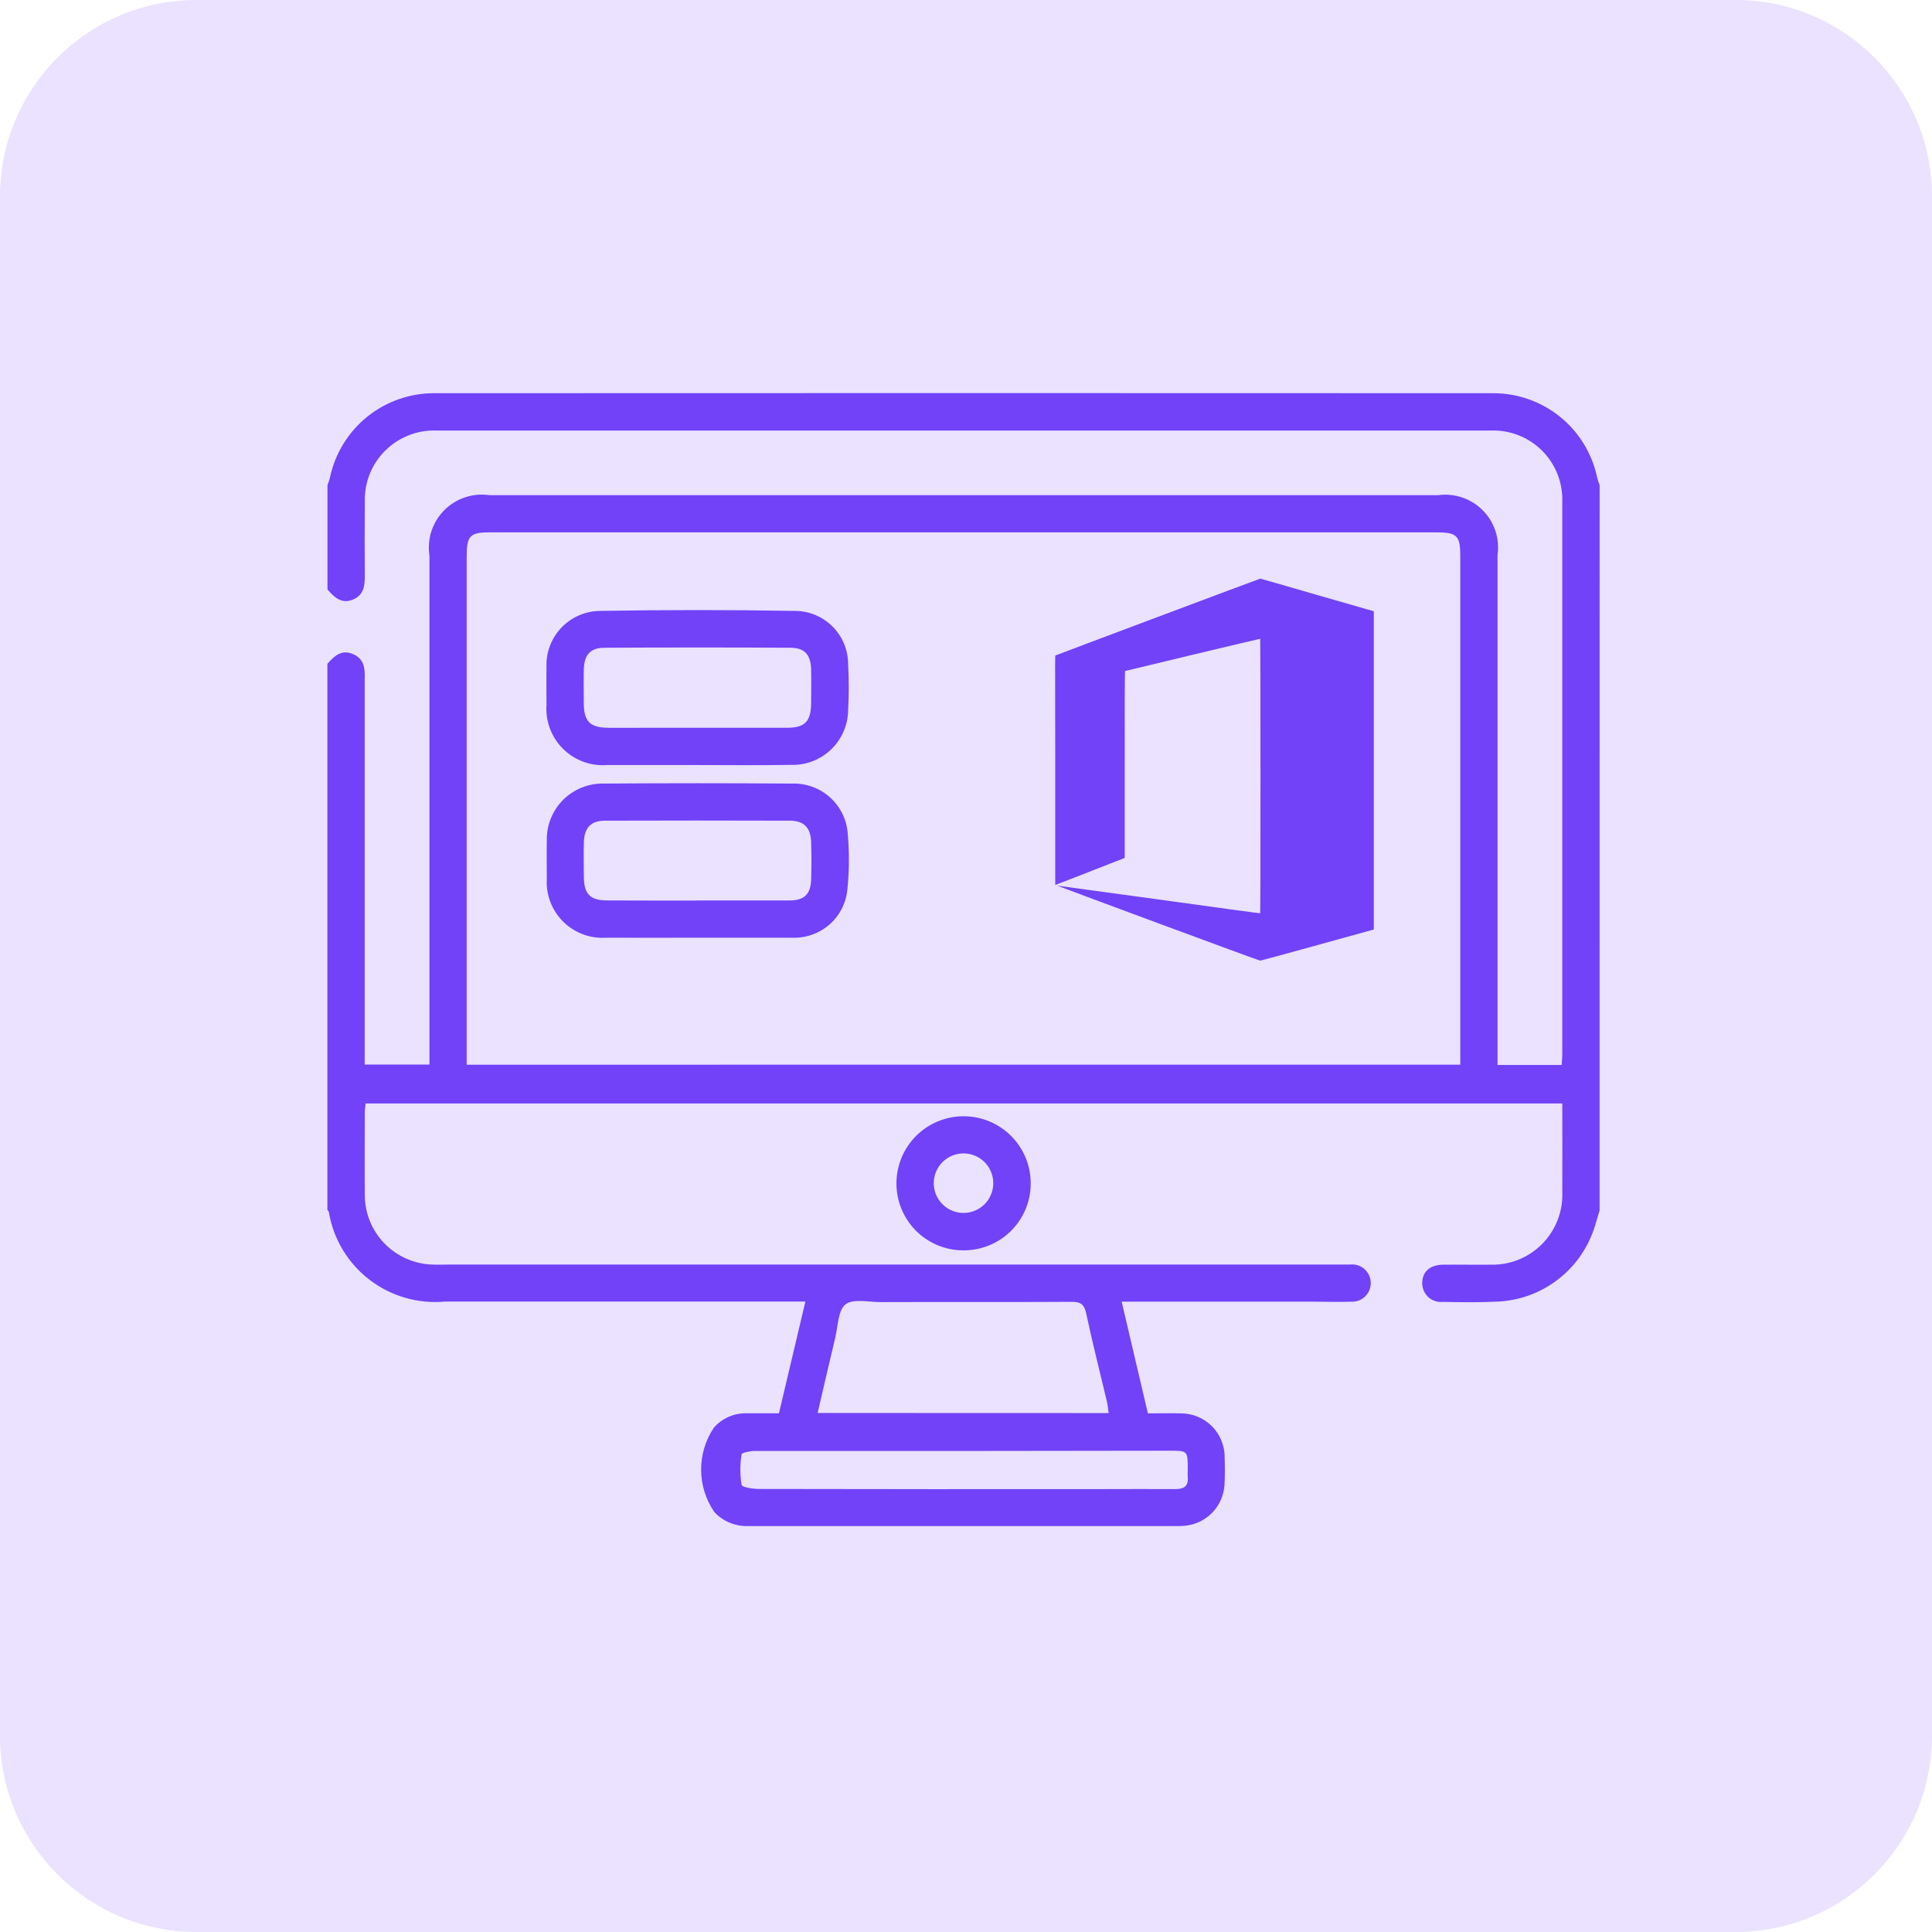 <svg width="59" height="59" viewBox="0 0 59 59" fill="none" xmlns="http://www.w3.org/2000/svg">
<path opacity="0.15" d="M53 0H6C2.686 0 0 2.686 0 6V53C0 56.314 2.686 59 6 59H53C56.314 59 59 56.314 59 53V6C59 2.686 56.314 0 53 0Z" fill="#7142F8"/>
<path d="M48.849 36.964C48.791 37.155 48.739 37.348 48.675 37.537C48.462 38.164 48.064 38.712 47.533 39.107C47.002 39.502 46.363 39.727 45.701 39.75C45.159 39.777 44.614 39.768 44.07 39.758C43.987 39.767 43.903 39.759 43.824 39.732C43.745 39.706 43.673 39.663 43.612 39.606C43.552 39.549 43.504 39.479 43.473 39.402C43.442 39.324 43.429 39.241 43.433 39.158C43.446 38.823 43.676 38.625 44.078 38.621C44.558 38.616 45.039 38.627 45.52 38.621C45.812 38.629 46.102 38.577 46.373 38.468C46.645 38.358 46.89 38.195 47.096 37.987C47.301 37.779 47.461 37.532 47.567 37.259C47.673 36.987 47.721 36.696 47.71 36.404C47.715 35.509 47.71 34.614 47.71 33.698H11.165C11.156 33.79 11.14 33.887 11.14 33.983C11.14 34.805 11.133 35.627 11.14 36.449C11.129 37.013 11.342 37.557 11.732 37.964C12.123 38.371 12.659 38.606 13.222 38.618C13.373 38.626 13.522 38.618 13.677 38.618H40.877C40.991 38.618 41.105 38.618 41.218 38.618C41.297 38.608 41.378 38.614 41.455 38.637C41.532 38.66 41.603 38.699 41.663 38.752C41.724 38.804 41.773 38.868 41.807 38.941C41.841 39.013 41.859 39.092 41.861 39.172C41.863 39.252 41.847 39.332 41.816 39.406C41.785 39.479 41.738 39.546 41.68 39.6C41.621 39.655 41.552 39.697 41.476 39.722C41.4 39.748 41.32 39.758 41.24 39.751C40.887 39.766 40.532 39.751 40.178 39.751H34.254L35.054 43.162C35.398 43.162 35.725 43.154 36.054 43.162C36.232 43.161 36.408 43.195 36.572 43.262C36.736 43.33 36.885 43.429 37.011 43.555C37.136 43.681 37.235 43.831 37.301 43.996C37.368 44.16 37.401 44.336 37.399 44.514C37.407 44.792 37.41 45.071 37.394 45.348C37.374 45.666 37.241 45.967 37.019 46.196C36.796 46.424 36.5 46.566 36.182 46.595C36.132 46.595 36.082 46.603 36.031 46.603H22.831C22.641 46.608 22.452 46.572 22.276 46.498C22.101 46.425 21.944 46.314 21.814 46.175C21.554 45.796 21.413 45.347 21.411 44.887C21.409 44.428 21.545 43.978 21.802 43.596C21.924 43.458 22.073 43.347 22.241 43.272C22.409 43.197 22.591 43.158 22.775 43.159H23.788L24.595 39.747H13.6C12.77 39.826 11.942 39.587 11.281 39.079C10.62 38.571 10.177 37.831 10.041 37.009C10.035 36.987 10.013 36.969 9.998 36.949V20.271C10.205 20.038 10.423 19.826 10.772 19.971C11.121 20.116 11.151 20.409 11.137 20.727C11.137 20.815 11.137 20.904 11.137 20.992V32.509H13.115V32.025C13.115 27.006 13.115 21.986 13.115 16.967C13.077 16.717 13.097 16.462 13.175 16.222C13.254 15.982 13.387 15.763 13.565 15.583C13.742 15.404 13.96 15.269 14.199 15.188C14.439 15.108 14.694 15.085 14.944 15.121H43.922C44.169 15.088 44.42 15.113 44.656 15.193C44.892 15.274 45.106 15.408 45.282 15.585C45.457 15.762 45.589 15.977 45.667 16.214C45.745 16.451 45.767 16.702 45.732 16.949C45.732 21.981 45.732 27.014 45.732 32.049V32.522H47.691C47.698 32.403 47.709 32.304 47.709 32.205C47.709 26.579 47.709 20.953 47.709 15.326C47.719 15.037 47.669 14.749 47.563 14.48C47.457 14.211 47.297 13.967 47.092 13.762C46.887 13.558 46.643 13.398 46.373 13.292C46.104 13.187 45.816 13.137 45.527 13.148C34.794 13.148 24.06 13.148 13.327 13.148C13.038 13.138 12.751 13.187 12.482 13.293C12.213 13.398 11.968 13.558 11.763 13.761C11.558 13.965 11.397 14.209 11.29 14.477C11.183 14.746 11.133 15.033 11.141 15.322C11.135 16.068 11.135 16.814 11.141 17.56C11.141 17.879 11.119 18.174 10.771 18.313C10.423 18.452 10.205 18.236 10.001 18.002V14.812C10.029 14.742 10.053 14.671 10.073 14.599C10.225 13.861 10.629 13.199 11.215 12.726C11.801 12.254 12.534 12 13.287 12.008C24.046 12.003 34.806 12.003 45.565 12.008C46.318 11.999 47.051 12.253 47.638 12.726C48.224 13.199 48.627 13.862 48.778 14.6C48.798 14.672 48.822 14.743 48.85 14.812L48.849 36.964ZM44.595 32.513V32.113C44.595 27.069 44.595 22.025 44.595 16.981C44.595 16.36 44.495 16.258 43.87 16.257H14.97C14.353 16.257 14.252 16.357 14.252 16.987C14.252 22.018 14.252 27.05 14.252 32.081V32.514L44.595 32.513ZM33.856 43.153C33.837 43.021 33.829 42.91 33.803 42.802C33.591 41.902 33.362 41.013 33.171 40.113C33.111 39.83 33 39.754 32.722 39.756C30.776 39.768 28.83 39.756 26.884 39.764C26.52 39.764 26.051 39.652 25.821 39.833C25.591 40.014 25.592 40.496 25.507 40.85C25.325 41.607 25.152 42.367 24.969 43.15L33.856 43.153ZM29.456 44.31C27.32 44.31 25.183 44.31 23.047 44.31C22.907 44.31 22.653 44.362 22.647 44.415C22.596 44.723 22.596 45.036 22.647 45.344C22.663 45.421 22.995 45.47 23.183 45.47C26.697 45.477 30.211 45.479 33.726 45.475C34.446 45.475 35.167 45.469 35.887 45.475C36.155 45.475 36.298 45.388 36.272 45.102C36.265 45.027 36.272 44.95 36.272 44.875C36.272 44.303 36.272 44.302 35.715 44.302L29.456 44.31Z" fill="#7142F8"/>
<path d="M29.398 38.183C29.129 38.181 28.863 38.125 28.616 38.02C28.369 37.914 28.144 37.761 27.956 37.569C27.769 37.376 27.621 37.148 27.521 36.899C27.421 36.649 27.372 36.382 27.376 36.113C27.379 35.844 27.436 35.578 27.542 35.33C27.648 35.083 27.802 34.859 27.994 34.671C28.187 34.483 28.415 34.335 28.665 34.235C28.915 34.135 29.182 34.085 29.452 34.089C29.721 34.092 29.987 34.148 30.234 34.254C30.482 34.36 30.706 34.514 30.894 34.707C31.082 34.9 31.23 35.127 31.33 35.377C31.43 35.627 31.479 35.895 31.476 36.164C31.473 36.433 31.417 36.699 31.311 36.947C31.205 37.194 31.051 37.419 30.858 37.606C30.664 37.794 30.436 37.941 30.185 38.04C29.935 38.139 29.667 38.188 29.398 38.183V38.183ZM30.333 36.132C30.333 35.891 30.237 35.66 30.067 35.489C29.896 35.319 29.665 35.223 29.424 35.223C29.183 35.223 28.952 35.319 28.781 35.489C28.611 35.66 28.515 35.891 28.515 36.132C28.515 36.373 28.611 36.604 28.781 36.775C28.952 36.945 29.183 37.041 29.424 37.041C29.665 37.041 29.896 36.945 30.067 36.775C30.237 36.604 30.333 36.373 30.333 36.132Z" fill="#7142F8"/>
<path d="M21.273 23.363C20.363 23.363 19.454 23.363 18.544 23.363C18.297 23.383 18.048 23.348 17.815 23.263C17.582 23.177 17.37 23.043 17.194 22.868C17.018 22.693 16.882 22.483 16.795 22.25C16.707 22.018 16.671 21.77 16.689 21.522C16.689 21.143 16.682 20.764 16.689 20.385C16.679 20.163 16.713 19.94 16.791 19.732C16.869 19.523 16.988 19.332 17.141 19.17C17.295 19.009 17.479 18.88 17.684 18.792C17.888 18.703 18.108 18.657 18.331 18.656C20.314 18.622 22.297 18.622 24.28 18.656C24.711 18.658 25.124 18.83 25.427 19.136C25.731 19.441 25.901 19.855 25.9 20.286C25.926 20.752 25.926 21.22 25.9 21.686C25.898 21.912 25.85 22.134 25.76 22.341C25.67 22.548 25.54 22.735 25.377 22.89C25.214 23.046 25.021 23.168 24.811 23.248C24.6 23.328 24.375 23.366 24.15 23.358C23.194 23.375 22.233 23.363 21.273 23.363ZM21.273 22.225C22.195 22.225 23.116 22.225 24.038 22.225C24.577 22.225 24.763 22.031 24.77 21.488C24.77 21.135 24.779 20.781 24.77 20.428C24.756 19.995 24.57 19.784 24.145 19.781C22.251 19.771 20.357 19.771 18.464 19.781C18.023 19.781 17.837 20 17.828 20.455C17.821 20.796 17.828 21.137 17.828 21.478C17.828 22.034 18.023 22.224 18.586 22.226C19.483 22.228 20.379 22.225 21.275 22.225H21.273Z" fill="#7142F8"/>
<path d="M21.299 28.636C20.364 28.636 19.429 28.641 18.499 28.636C18.259 28.651 18.018 28.614 17.793 28.529C17.568 28.444 17.364 28.311 17.194 28.141C17.024 27.971 16.892 27.767 16.806 27.542C16.721 27.317 16.684 27.076 16.699 26.836C16.699 26.444 16.69 26.053 16.699 25.661C16.695 25.433 16.736 25.206 16.822 24.994C16.907 24.782 17.035 24.589 17.196 24.427C17.358 24.266 17.55 24.138 17.762 24.053C17.974 23.967 18.201 23.925 18.429 23.929C20.349 23.915 22.269 23.915 24.19 23.929C24.619 23.915 25.037 24.068 25.354 24.357C25.672 24.646 25.864 25.047 25.89 25.476C25.939 26.042 25.934 26.611 25.877 27.176C25.836 27.577 25.648 27.948 25.349 28.218C25.05 28.487 24.662 28.637 24.259 28.637H24.183L21.299 28.636ZM21.267 27.498C22.214 27.498 23.161 27.498 24.108 27.498C24.563 27.498 24.757 27.307 24.771 26.857C24.783 26.479 24.782 26.099 24.771 25.721C24.759 25.277 24.554 25.063 24.117 25.062C22.236 25.056 20.355 25.056 18.474 25.062C18.041 25.062 17.84 25.284 17.83 25.73C17.822 26.083 17.825 26.437 17.83 26.79C17.837 27.306 18.025 27.496 18.541 27.498C19.449 27.502 20.358 27.502 21.267 27.502V27.498Z" fill="#7142F8"/>
<path d="M38.487 17.67C38.472 17.67 32.235 20.01 32.226 20.019C32.217 20.028 32.226 21.6 32.226 23.525V27.025L33.004 26.725L34.064 26.31L34.346 26.199V23.349C34.346 21.383 34.346 20.497 34.36 20.491C34.374 20.485 38.473 19.502 38.484 19.508C38.495 19.514 38.497 27.882 38.484 27.889C38.471 27.896 37.084 27.703 35.384 27.469C33.684 27.235 32.284 27.044 32.284 27.046C32.284 27.048 33.664 27.563 35.362 28.192C37.06 28.821 38.462 29.335 38.481 29.336C38.5 29.337 39.288 29.123 40.234 28.861L41.954 28.385V23.526V18.667L40.223 18.17C39.276 17.894 38.494 17.67 38.487 17.67Z" fill="#7142F8"/>
</svg>
